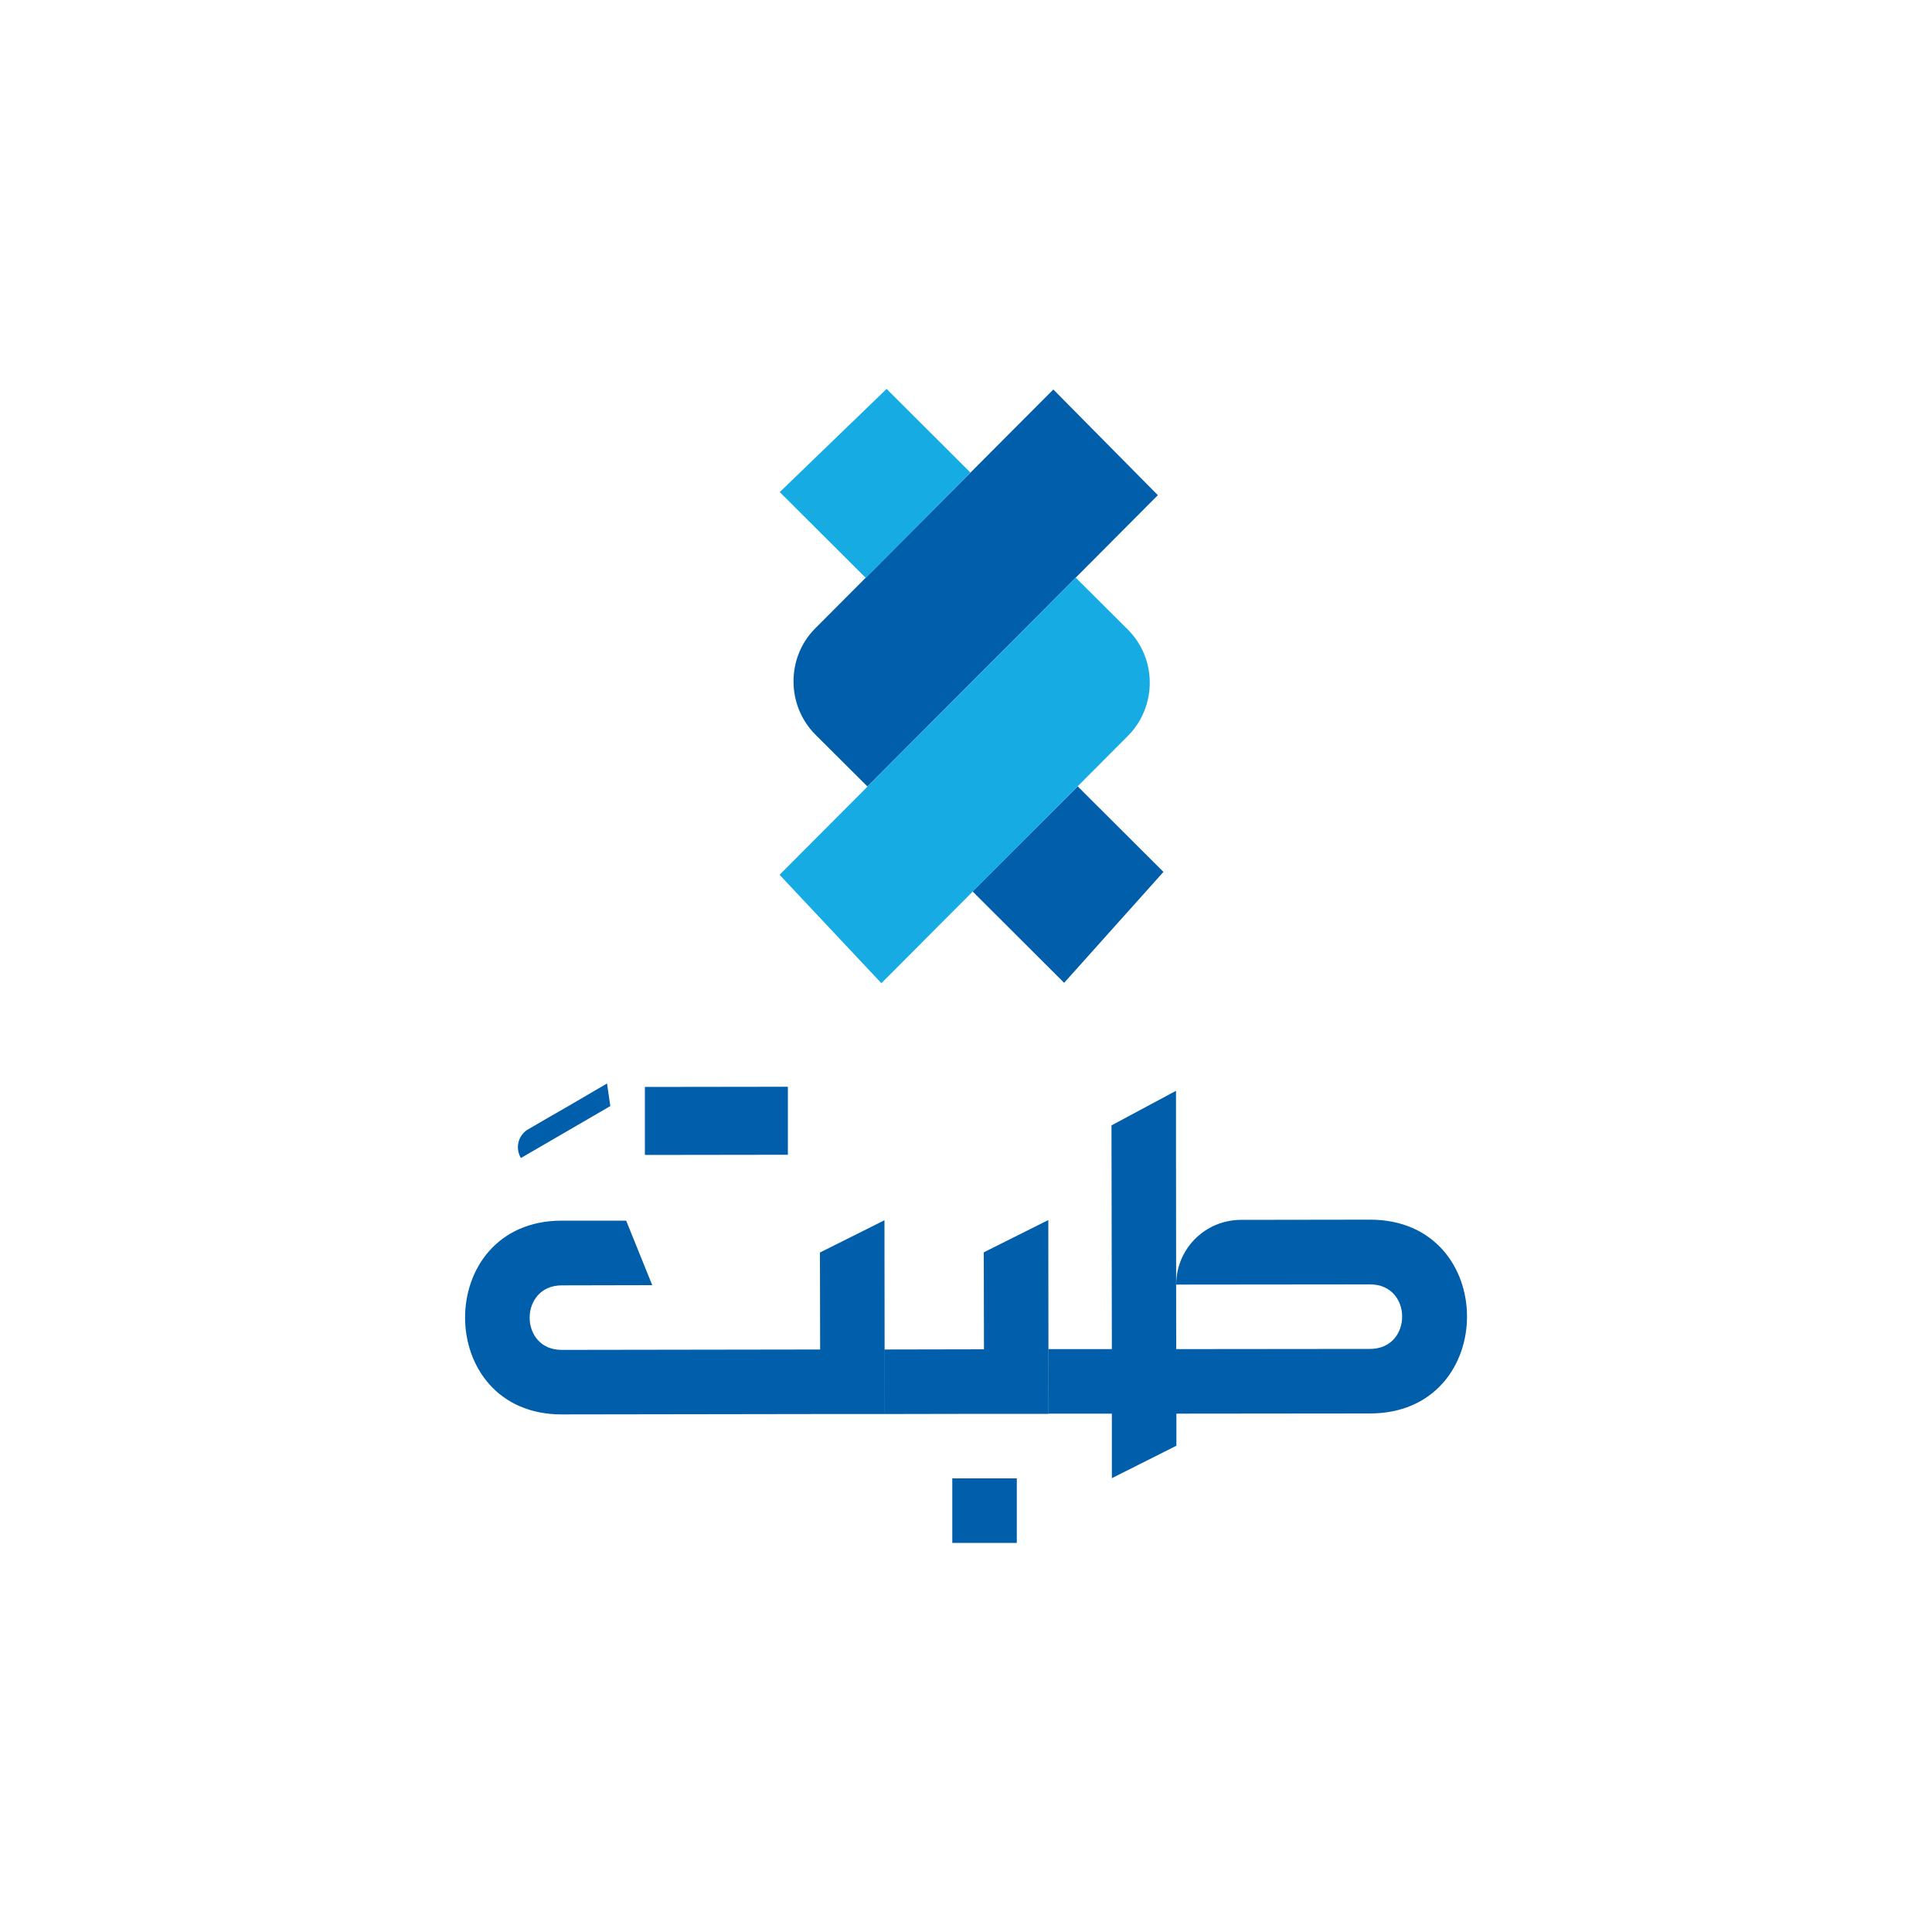 <?xml version="1.0" encoding="utf-8"?>
<!-- Generator: Adobe Illustrator 27.2.0, SVG Export Plug-In . SVG Version: 6.00 Build 0)  -->
<svg version="1.1" id="Layer_1" xmlns="http://www.w3.org/2000/svg" xmlns:xlink="http://www.w3.org/1999/xlink" x="0px" y="0px"
	 viewBox="0 0 1000 1000" style="enable-background:new 0 0 1000 1000;" xml:space="preserve">
<style type="text/css">
	.st0{fill:#005EAA;}
	.st1{fill:#16ACE3;}
</style>
<path class="st0" d="M449,407.1l-26.9-26.8c-15.1-15.1-15.2-40-0.1-55.1l123.2-123.6l54.1,54.7C561.8,294,486.6,369.5,449,407.1
	 M557.8,407c1.5,1.5,43.2,43.1,44.4,44.3l-51.4,57.4l-47.4-47.3L557.8,407z"/>
<path class="st1" d="M556.8,299l26.9,26.8c15.2,15.1,15.2,39.9,0.1,55.1L456.2,508.9l-52.7-56.1C441.1,415,519.3,336.7,556.8,299
	 M448.1,299.1c-1.5-1.5-43.2-43.1-44.5-44.4l55.3-53.4l43.4,43.3L448.1,299.1z"/>
<path class="st0" d="M407.8,597.7l-74,0.1l0-35.2l74-0.1L407.8,597.7z M457.8,631.6l0.1,100.3l-33.4,0l-133.7,0.2
	c-66.7,0.1-66.8-100.2-0.1-100.3l33.4,0l13.5,33.4l-46.8,0.1c-22.2,0-22.2,33.5,0,33.4l133.7-0.2l-0.1-50.2L457.8,631.6z"/>
<path class="st0" d="M492.9,798.6l0-33.4l33.4,0l0,33.4L492.9,798.6z M509.2,648.2l33.4-16.7l0.1,100.3l-33.4,0l-51.6,0.1l0-33.4
	l51.6-0.1L509.2,648.2z"/>
<path class="st0" d="M709.1,631.3c66.9-0.1,67,100.2,0.1,100.3l-100.3,0.1l0,16.6l-33.4,16.8l0-33.4l-32.9,0l0-33.4l32.9,0
	l-0.2-115.8l33.4-17.9l0,33.4l0.1,100.3l100.3-0.1c22.2,0,22.2-33.5,0-33.4l-100.3,0.1c0-18.5,14.9-33.4,33.4-33.5L709.1,631.3z"/>
<path class="st0" d="M294.2,572.5l20-11.7l1.7,11.7l-46.3,26.9c-3.1-5.3-1.4-12,4-15l11-6.4L294.2,572.5z"/>
</svg>
